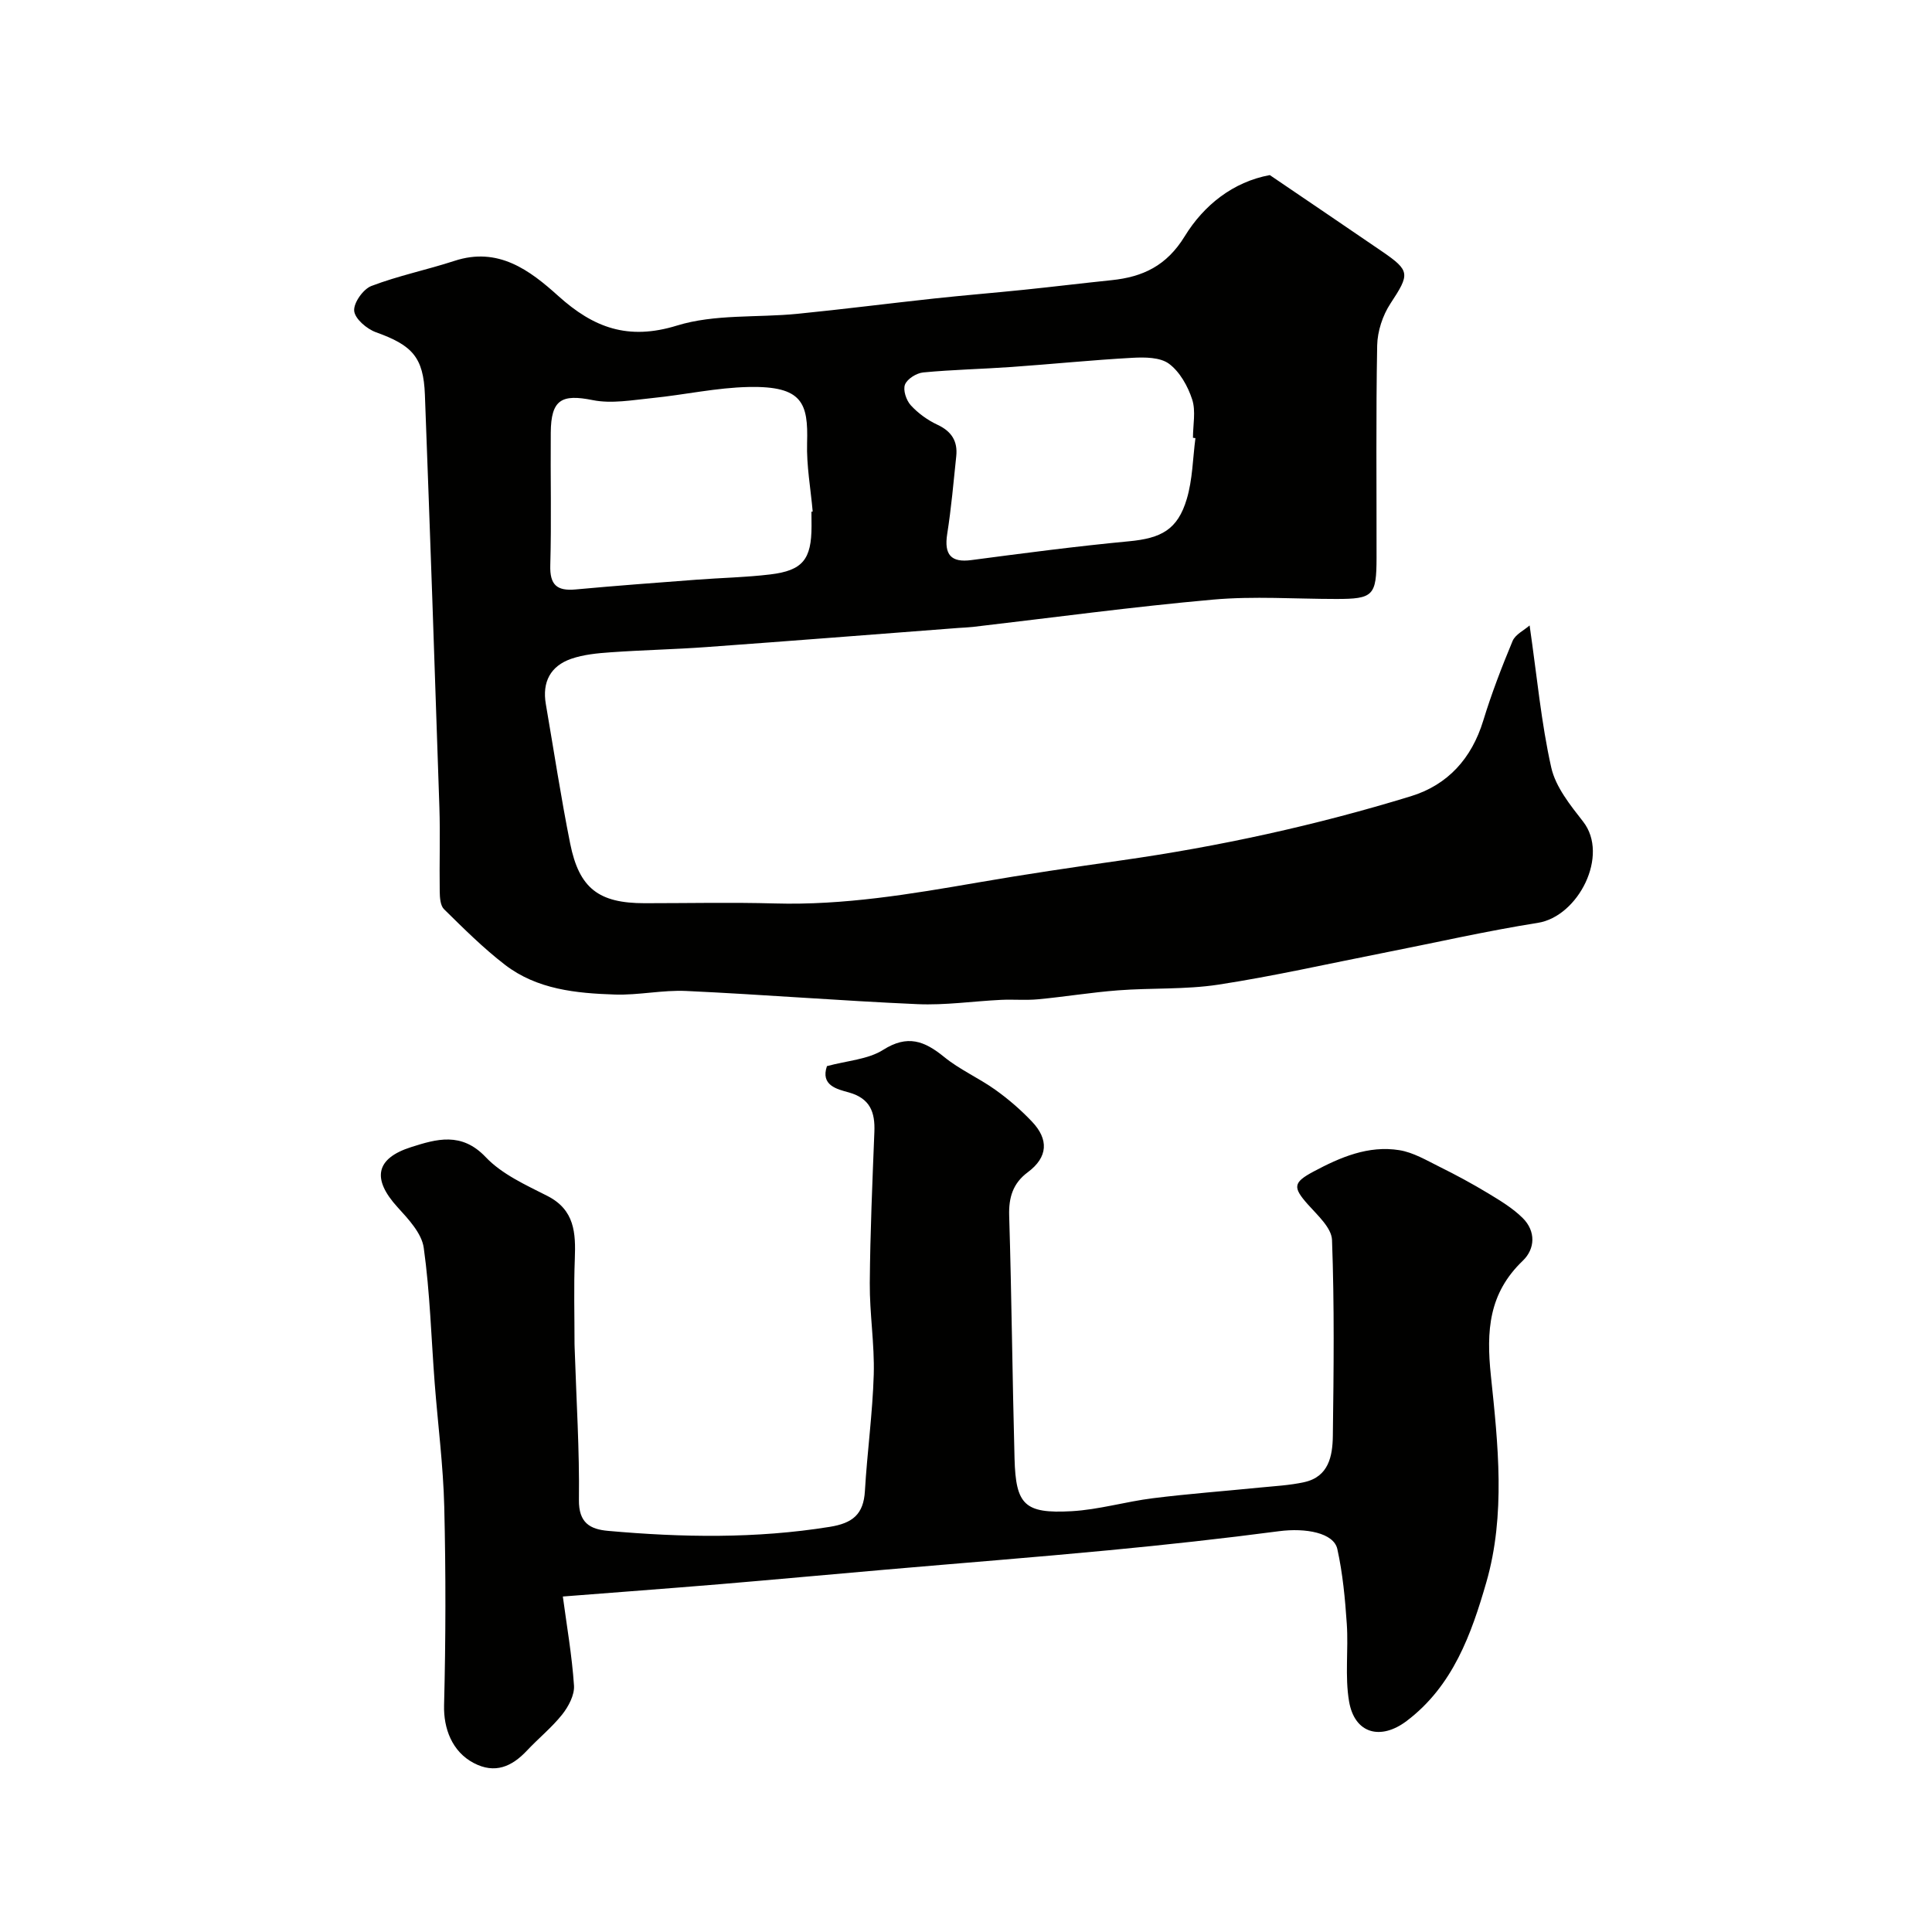 <svg enable-background="new 0 0 400 400" viewBox="0 0 400 400" xmlns="http://www.w3.org/2000/svg"><g fill="#010100"><path d="m316.69 129.49c1.55 10.72 2.41 20.2 4.48 29.42.91 4.04 3.94 7.79 6.6 11.2 5.46 6.99-1 19.64-9.39 20.96-10.75 1.7-21.38 4.14-32.07 6.24-11.34 2.23-22.64 4.8-34.06 6.55-6.82 1.04-13.85.65-20.76 1.18-5.53.42-11.02 1.33-16.54 1.85-2.55.24-5.14 0-7.7.12-5.77.28-11.55 1.14-17.29.89-15.97-.7-31.91-1.99-47.88-2.73-4.9-.23-9.86.9-14.77.74-8.02-.26-16.12-1.05-22.76-6.16-4.5-3.46-8.56-7.52-12.62-11.51-.77-.75-.87-2.4-.89-3.65-.09-5.83.12-11.67-.07-17.49-.94-28.46-1.93-56.92-3-85.38-.29-7.76-2.62-10.24-10.13-12.93-1.89-.68-4.35-2.77-4.51-4.42s1.86-4.51 3.56-5.16c5.58-2.13 11.5-3.34 17.2-5.2 9.05-2.97 15.57 1.92 21.5 7.27 7.28 6.56 14.42 9.25 24.55 6.13 7.83-2.42 16.63-1.61 24.98-2.44 9.45-.94 18.88-2.15 28.32-3.17 6.2-.67 12.41-1.17 18.61-1.81 6.03-.62 12.04-1.36 18.07-1.98 6.49-.67 11.41-2.97 15.17-9.1 3.93-6.41 10-11.26 17.61-12.66 7.83 5.32 15.53 10.53 23.2 15.78 5.92 4.05 5.79 4.7 1.77 10.83-1.61 2.45-2.68 5.73-2.74 8.65-.27 14.66-.11 29.32-.13 43.98-.01 7.85-.69 8.52-8.34 8.52-8.5 0-17.05-.62-25.48.13-16.63 1.48-33.19 3.73-49.78 5.66-.99.11-1.98.14-2.97.21-17.4 1.33-34.79 2.7-52.19 3.96-6.59.48-13.2.61-19.79 1.08-2.75.19-5.61.46-8.19 1.35-4.3 1.49-6.04 4.82-5.25 9.38 1.66 9.63 3.12 19.3 5.04 28.88 1.87 9.3 5.94 12.34 15.41 12.34 9 0 18-.2 26.99.05 14.25.4 28.07-1.93 42.08-4.35 9.75-1.69 19.66-3.15 29.51-4.55 20.38-2.89 40.4-7.27 60.04-13.29 7.65-2.34 12.61-7.81 15.01-15.66 1.71-5.59 3.82-11.08 6.07-16.48.57-1.37 2.38-2.22 3.53-3.23zm-148.69-23.55c.09-.01.18-.02.26-.03-.42-4.75-1.3-9.51-1.16-14.25.24-8.2-.95-11.76-12.05-11.54-6.67.13-13.3 1.62-19.97 2.29-4.11.41-8.43 1.22-12.36.43-6.45-1.3-8.64-.12-8.69 6.74-.08 9.15.16 18.3-.1 27.45-.12 4.08 1.38 5.36 5.23 5.01 8.34-.77 16.7-1.39 25.05-2.02 5.08-.39 10.2-.48 15.26-1.09 6.74-.81 8.54-3.12 8.55-9.99-.02-1.01-.02-2-.02-3zm79.5-15.23c-.17-.02-.34-.04-.51-.07 0-2.66.62-5.53-.16-7.93-.89-2.74-2.56-5.73-4.79-7.39-1.84-1.37-5.03-1.38-7.58-1.24-8.36.46-16.7 1.31-25.06 1.9-6.08.43-12.19.55-18.26 1.13-1.38.13-3.31 1.33-3.77 2.51-.45 1.14.26 3.26 1.2 4.29 1.51 1.65 3.47 3.07 5.5 4.02 2.95 1.37 4.24 3.42 3.91 6.54-.56 5.36-1.03 10.75-1.87 16.07-.68 4.32.81 5.98 5 5.42 10.85-1.43 21.71-2.86 32.61-3.89 6.68-.63 10.09-2.38 11.99-8.76 1.2-4.02 1.24-8.39 1.79-12.6z"/><path d="m171.21 220.73c4.24-1.15 8.5-1.38 11.64-3.37 5.04-3.19 8.53-1.86 12.61 1.46 3.23 2.64 7.18 4.36 10.6 6.8 2.72 1.94 5.3 4.17 7.6 6.6 3.48 3.66 3.35 7.34-.87 10.48-3.07 2.28-3.97 5.21-3.85 9.02.51 16.76.66 33.53 1.11 50.29.26 9.55 2.07 11.4 11.77 10.87 5.66-.31 11.24-1.99 16.9-2.69 7.33-.92 14.7-1.46 22.05-2.2 3.1-.31 6.25-.46 9.27-1.13 5.06-1.12 5.85-5.41 5.91-9.55.18-13.53.33-27.07-.17-40.58-.09-2.53-3.02-5.14-5.01-7.38-3.12-3.52-3.07-4.52 1.16-6.78 5.56-2.97 11.36-5.47 17.79-4.44 2.88.46 5.62 2.1 8.3 3.43 3.44 1.7 6.82 3.53 10.1 5.51 2.51 1.52 5.1 3.08 7.15 5.12 2.73 2.72 2.58 6.37 0 8.84-7.04 6.75-7.57 14.45-6.6 23.78 1.49 14.19 3.08 28.82-.94 42.78-3.08 10.68-6.91 21.49-16.51 28.73-5.4 4.07-10.77 2.61-11.91-4.06-.89-5.22-.11-10.7-.47-16.04-.35-5.2-.84-10.44-1.96-15.51-.74-3.34-6.52-4.42-12.08-3.69-11.7 1.54-23.43 2.82-35.18 3.94-15.39 1.47-30.8 2.67-46.2 4.01-11.46.99-22.91 2.06-34.37 3.02-10.84.9-21.68 1.7-32.52 2.55.8 6 1.89 12.2 2.31 18.44.13 1.95-1.13 4.32-2.43 5.97-2.16 2.72-4.93 4.95-7.32 7.5-3.13 3.33-6.62 4.86-11 2.57-4.51-2.36-6.27-7.18-6.15-11.95.35-13.68.37-27.39.04-41.08-.21-8.54-1.32-17.06-1.98-25.59-.72-9.36-.97-18.78-2.27-28.06-.42-3.01-3.18-5.94-5.42-8.4-5.3-5.81-4.62-10.09 2.83-12.45 5.22-1.66 10.41-3.2 15.41 2.07 3.36 3.55 8.28 5.76 12.77 8.04 5.68 2.89 5.89 7.68 5.69 13.03-.23 5.86-.06 11.73-.06 17.6 0 .5.04 1 .05 1.5.33 10.27.99 20.53.86 30.79-.06 4.77 2.29 6.1 6.04 6.43 15.32 1.37 30.59 1.63 45.88-.83 4.74-.76 7.01-2.59 7.29-7.42.47-8.05 1.59-16.06 1.83-24.11.18-6.31-.87-12.64-.82-18.96.08-10.43.54-20.87.95-31.3.16-4.05-.86-6.9-5.27-8.15-2.49-.68-5.91-1.47-4.55-5.45z"/></g></svg>
